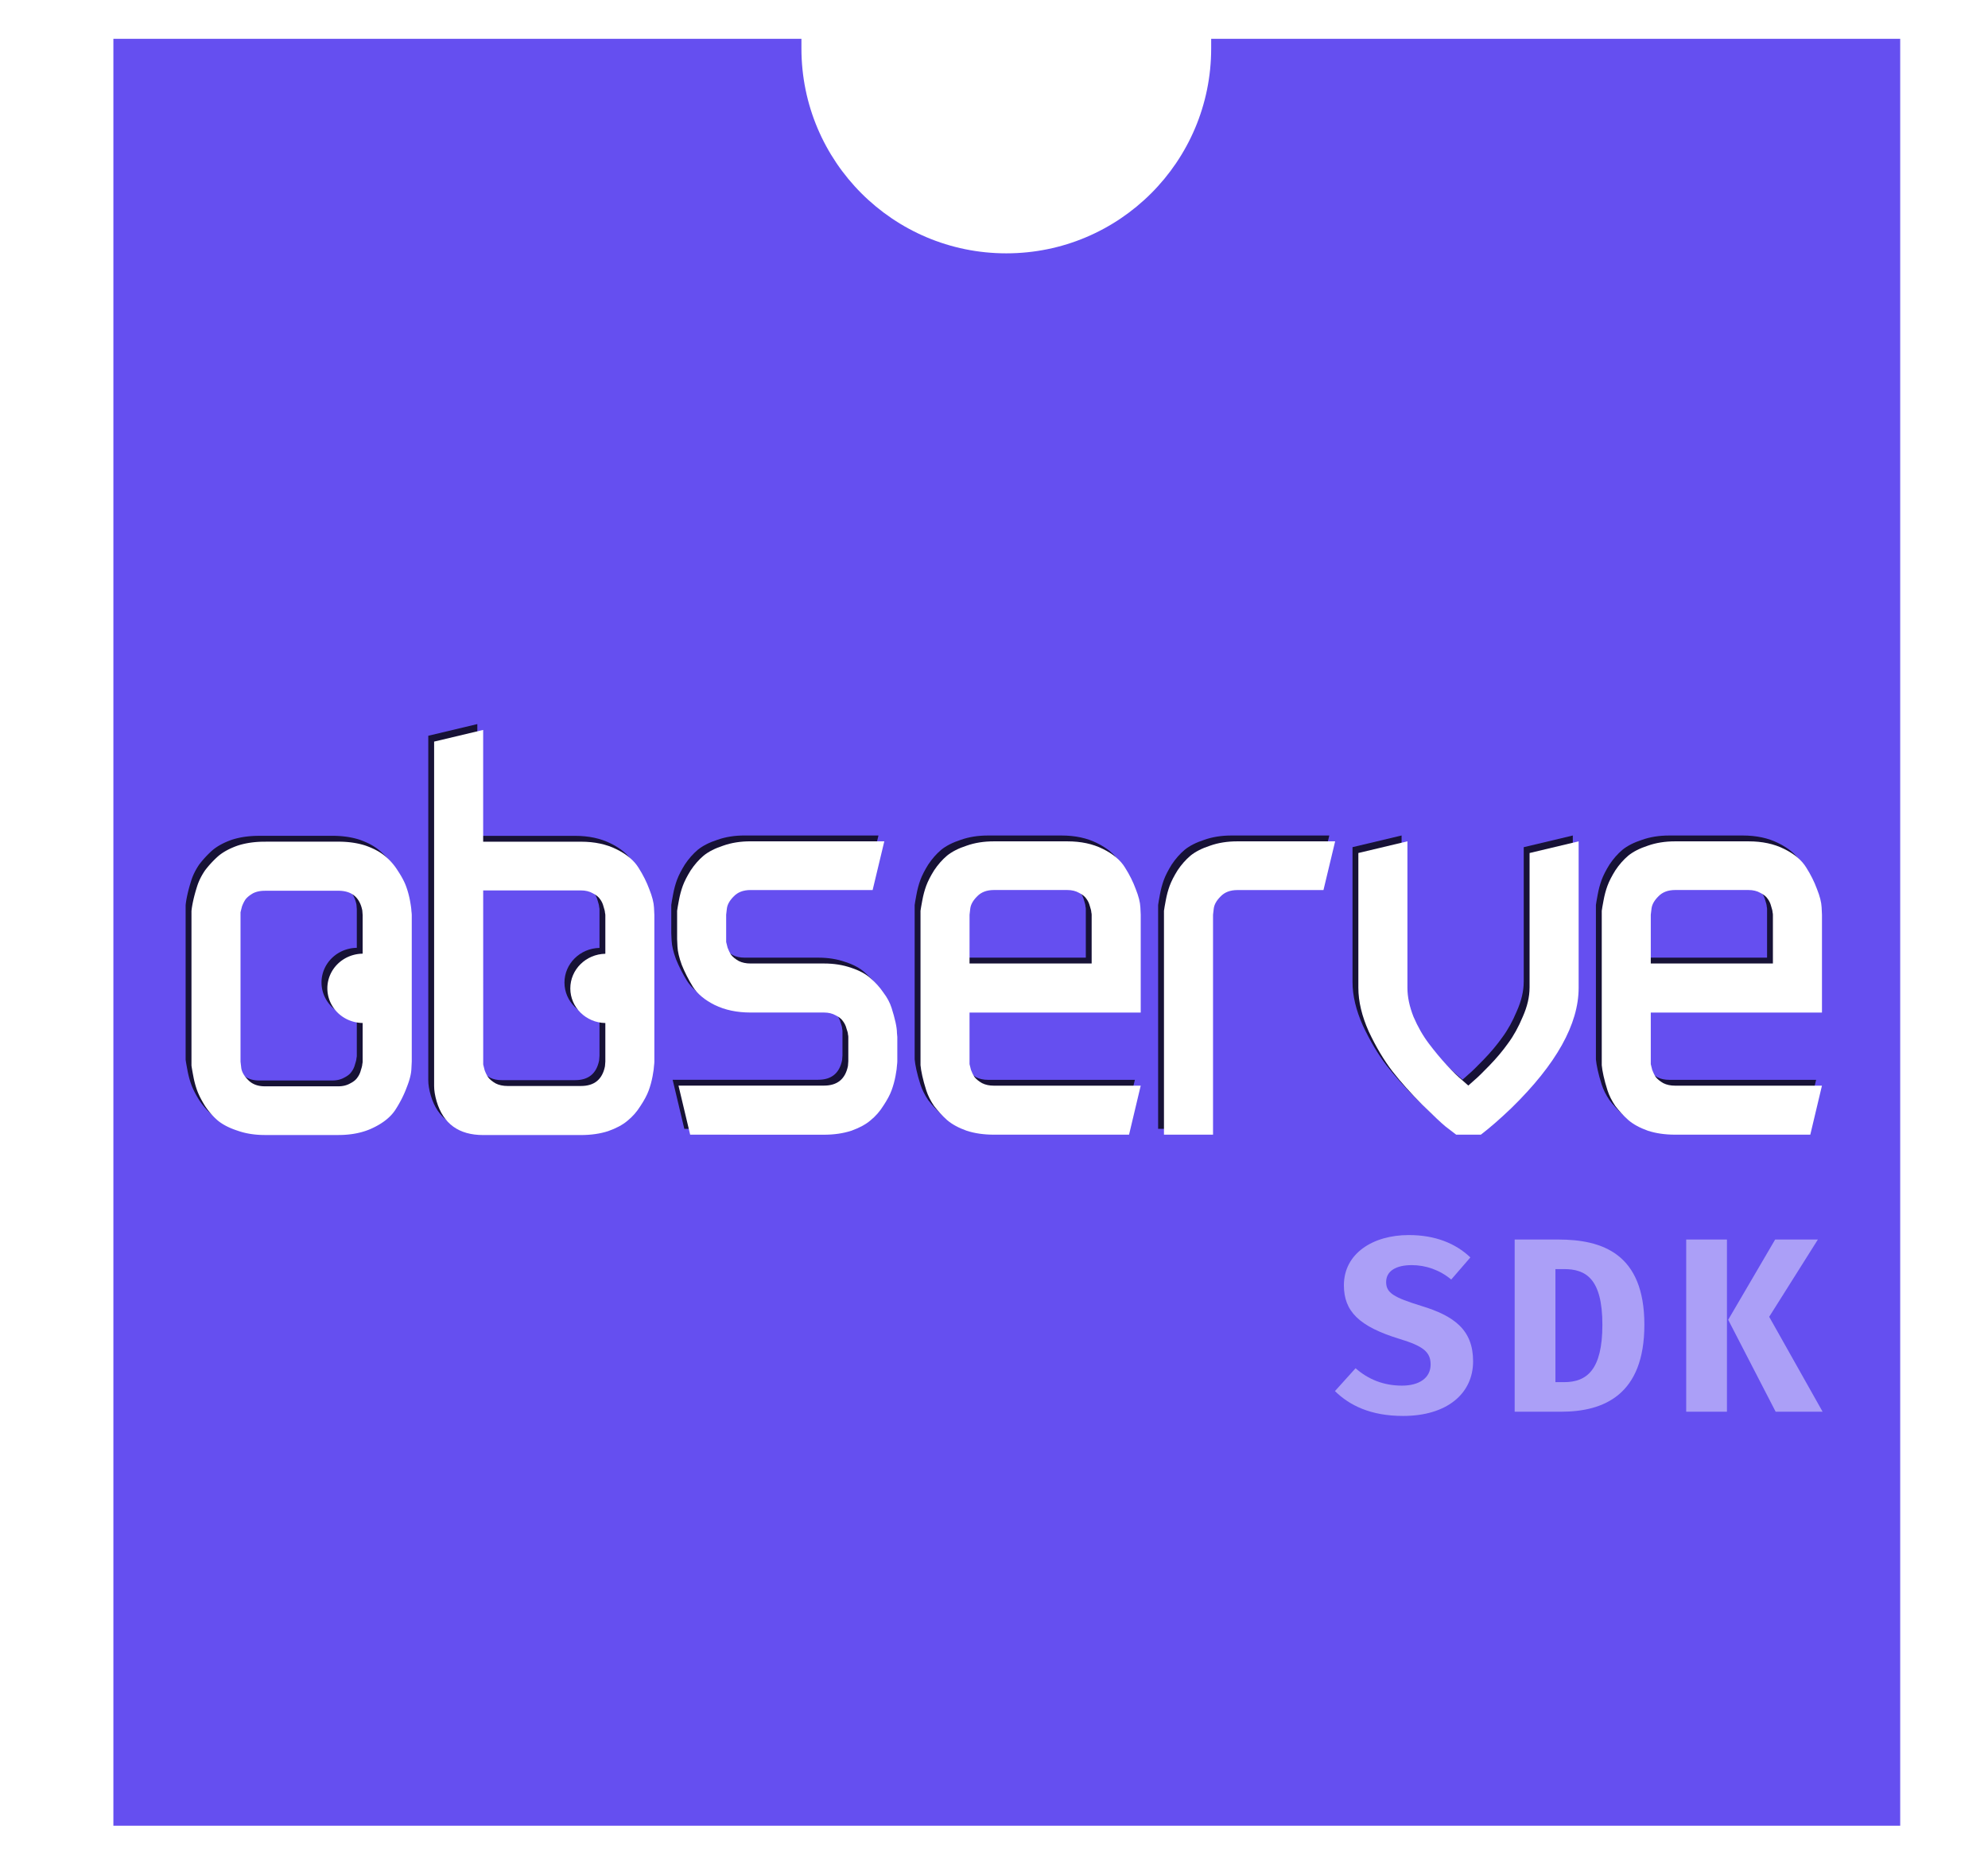 <svg xmlns="http://www.w3.org/2000/svg" role="img" xmlns:xlink="http://www.w3.org/1999/xlink" viewBox="-10.22 -3.47 180.44 168.81"><title>Observe SDK logo</title><defs><linearGradient id="a"><stop offset=".311" stop-color="#6d64e6" stop-opacity="1"/><stop offset=".943" stop-color="#000" stop-opacity=".88"/></linearGradient><linearGradient id="b" x1="-530.644" x2="1233.09" y1="887.863" y2="887.863" gradientUnits="userSpaceOnUse" xlink:href="#a"/><clipPath id="c" clipPathUnits="userSpaceOnUse"/><filter id="d" width="1.197" height="1.794" x="-.099" y="-.397" color-interpolation-filters="sRGB"><feGaussianBlur stdDeviation="6.068"/></filter></defs><g transform="translate(-24.038 -25.2) translate(-21.562 -9.612) scale(.265)"><path fill="#654ff0" d="M548.346 131.571v3.3c0 38.76-31.42 70.17-70.17 70.17-38.76 0-70.17-31.42-70.17-70.17v-3.3h-235.66v612h612v-612z"/><path fill="url(#b)" fill-rule="evenodd" stroke-width="9.536" d="M1233.09 887.863a881.867 308.9 0 0 1-881.867 308.9 881.867 308.9 0 0 1-881.867-308.9 881.867 308.9 0 0 1 881.867-308.9 881.867 308.9 0 0 1 881.867 308.9z" clip-path="url(#c)" opacity=".456" transform="matrix(.788 -.616 .626 .78 0 0)"/><g fill="#000" fill-opacity="1" stroke="none" filter="url(#d)" opacity=".777" transform="translate(83.219 -130.616) scale(3.78)"><g fill="#000" fill-opacity="1" stroke="none" stroke-dasharray="none" stroke-opacity="1" transform="matrix(2 0 0 2 -10.913 41.646)"><path fill="#000" fill-opacity="1" stroke="none" stroke-dasharray="none" stroke-opacity="1" stroke-width=".045" d="M62.996 63.24h-6.123c-.454 0-.865-.059-1.233-.178-.368-.13-.665-.292-.892-.487-.216-.195-.411-.406-.584-.633-.162-.238-.281-.476-.357-.714-.076-.238-.135-.454-.178-.649-.043-.195-.07-.357-.081-.487V53.099c.011-.087.038-.243.081-.471.043-.238.103-.46.178-.665.076-.206.195-.438.357-.698.173-.26.368-.481.584-.665.227-.184.525-.335.892-.454.368-.13.779-.195 1.233-.195h3.326c.617 0 1.152.114 1.606.341.465.227.8.508 1.006.844.206.325.368.649.487.974.13.325.2.6.211.828l.016.341v4.43h-7.756v2.336c.011.043.032.13.065.26.043.119.097.227.162.325.076.097.189.189.341.276.151.076.33.114.535.114h6.652zm-7.227-7.756h5.533V53.277c0-.032-.005-.07-.016-.114 0-.054-.022-.146-.065-.276-.033-.13-.087-.243-.162-.341-.065-.097-.173-.184-.325-.26-.151-.087-.33-.13-.535-.13h-3.326c-.325 0-.579.097-.763.292-.184.184-.287.368-.308.552l-.032.276z" text-anchor="middle"/><path fill="#000" fill-opacity="1" stroke="none" stroke-dasharray="none" stroke-opacity="1" stroke-width=".045" d="M67.904 52.158c-.325 0-.579.097-.763.292-.184.184-.287.368-.308.552l-.032.276v9.962h-2.223V53.099c.011-.087.038-.243.081-.471.043-.238.103-.46.178-.665.076-.206.195-.438.357-.698.173-.26.368-.481.584-.665.227-.184.525-.335.892-.454.368-.13.779-.195 1.233-.195h4.43l-.529 2.207z" text-anchor="middle"/><path fill="#000" fill-opacity="1" stroke="none" stroke-dasharray="none" stroke-opacity="1" stroke-width=".045" d="M43.112 63.24l-.529-2.223h6.591c.606 0 .968-.297 1.087-.892l.016-.211v-1.103c0-.032-.005-.07-.016-.114 0-.054-.022-.141-.065-.26-.032-.13-.087-.243-.162-.341-.065-.097-.173-.184-.325-.26-.151-.087-.33-.13-.535-.13h-3.326c-.617 0-1.157-.114-1.623-.341-.454-.227-.784-.503-.99-.827-.206-.335-.373-.665-.503-.99-.119-.325-.184-.6-.195-.827l-.016-.341v-1.282c.011-.087.038-.243.081-.471.043-.238.103-.46.178-.665.076-.206.195-.438.357-.698.173-.26.368-.481.584-.665.227-.184.525-.335.892-.454.368-.13.779-.195 1.233-.195h6.062l-.529 2.207h-5.533c-.325 0-.579.097-.763.292-.184.184-.287.368-.308.552l-.032.276v1.233l.065.26c.043.119.097.227.162.325.076.097.189.189.341.276.151.076.33.114.535.114h3.326c.454 0 .865.065 1.233.195.368.119.66.276.876.471.227.195.422.411.584.649.173.227.297.46.373.698.076.238.135.454.178.649.043.195.065.357.065.487l.016.178v1.103c0 .043-.005.108-.016.195 0 .076-.022.233-.065.471-.043.227-.103.444-.178.649-.076.206-.2.438-.373.698-.162.26-.357.481-.584.665-.216.184-.508.341-.876.471-.368.119-.779.178-1.233.178z" text-anchor="middle"/><path fill="#000" fill-opacity="1" stroke="none" stroke-dasharray="none" stroke-opacity="1" stroke-width=".045" d="M81.142 56.587v-6.107l2.223-.529v6.636c0 1.644-1.011 3.456-3.034 5.435-.519.498-.984.903-1.395 1.217H77.816c-.119-.087-.281-.211-.487-.373-.195-.162-.546-.492-1.055-.99-.508-.508-.957-1.011-1.347-1.509-.389-.508-.746-1.109-1.071-1.801-.314-.703-.471-1.363-.471-1.98v-6.107l2.223-.529v6.636c0 .411.092.849.276 1.314.195.454.427.86.698 1.217.27.357.541.681.811.974.27.292.503.519.698.681l.276.243c.076-.065.173-.151.292-.26.13-.108.352-.325.665-.649.325-.335.606-.671.844-1.006.249-.335.471-.736.665-1.201.206-.465.308-.903.308-1.314z" text-anchor="middle"/><path fill="#000" fill-opacity="1" stroke="none" stroke-dasharray="none" stroke-opacity="1" stroke-width=".045" d="M93.86 63.24H87.737c-.454 0-.865-.059-1.233-.178-.368-.13-.665-.292-.892-.487-.216-.195-.411-.406-.584-.633-.162-.238-.281-.476-.357-.714-.076-.238-.135-.454-.178-.649-.043-.195-.07-.357-.081-.487V53.099c.011-.087.038-.243.081-.471.043-.238.103-.46.178-.665.076-.206.195-.438.357-.698.173-.26.368-.481.584-.665.227-.184.525-.335.892-.454.368-.13.779-.195 1.233-.195h3.326c.617 0 1.152.114 1.606.341.465.227.8.508 1.006.844.206.325.368.649.487.974.13.325.2.6.211.828l.016.341v4.43h-7.756v2.336c.011.043.032.13.065.26.043.119.097.227.162.325.076.097.189.189.341.276.151.076.33.114.535.114h6.652zm-7.227-7.756h5.533V53.277c0-.032-.005-.07-.016-.114 0-.054-.022-.146-.065-.276-.033-.13-.086-.243-.162-.341-.065-.097-.173-.184-.325-.26-.151-.087-.33-.13-.535-.13h-3.326c-.325 0-.579.097-.763.292-.184.184-.287.368-.308.552l-.033.276z" text-anchor="middle"/><path style="text-align:center" stroke-dashoffset="0" stroke-linecap="butt" stroke-linejoin="miter" stroke-miterlimit="4" stroke-width=".016" d="M23.845 49.966c-.454 0-.866.059-1.234.178-.368.13-.665.292-.892.487-.216.195-.411.406-.584.633-.162.238-.281.476-.357.714-.076.238-.135.454-.178.649-.043.195-.07.357-.081.487v6.993c.011.086.038.243.081.47.043.238.103.46.178.666.076.206.195.438.357.698.173.26.368.481.584.665.227.184.524.335.892.454.368.13.779.195 1.234.195h3.326c.617 0 1.152-.113 1.607-.341.465-.227.8-.509 1.006-.844.206-.325.368-.649.487-.974.13-.325.2-.6.211-.827l.017-.341v-6.636c0-.043-.006-.108-.017-.195 0-.076-.021-.233-.065-.471-.043-.227-.103-.444-.179-.649-.076-.206-.2-.438-.373-.698-.162-.26-.357-.481-.584-.665-.216-.184-.509-.341-.876-.471-.368-.119-.779-.178-1.233-.178zm0 2.223h3.326c.606 0 .968.298 1.087.892l.016.211v1.748a1.619 1.57 0 0 0-1.599 1.575 1.619 1.57 0 0 0 1.599 1.565v1.748c0 .033-.005.07-.016.114 0 .054-.022.146-.065.276-.032.13-.087.243-.162.341-.065.097-.173.184-.325.26-.151.086-.33.13-.535.13h-3.326c-.325 0-.579-.097-.763-.292-.184-.184-.287-.368-.309-.552l-.032-.276v-6.765c.011-.043.032-.13.065-.26.043-.119.097-.227.162-.325.076-.097.19-.189.341-.276.151-.076.33-.113.535-.113z" stop-color="#000" text-anchor="middle"/><path stroke-dashoffset="0" stroke-linecap="butt" stroke-linejoin="miter" stroke-miterlimit="4" stroke-width=".012" d="M31.512 45.432V61.034c0 .206.038.438.114.698.303 1.017 1.006 1.525 2.109 1.525h4.43c.454 0 .865-.059 1.233-.178.368-.13.66-.287.876-.471.227-.184.422-.405.584-.665.173-.26.297-.492.373-.698.076-.206.135-.422.178-.649.043-.238.065-.395.065-.471.011-.086.016-.152.016-.195v-6.636l-.016-.341c-.011-.227-.081-.503-.211-.827-.119-.325-.281-.649-.487-.974-.206-.335-.541-.617-1.006-.844-.454-.227-.99-.341-1.606-.341h-4.43V44.903zm2.223 6.742h4.43c.206 0 .384.043.535.13.151.076.26.163.325.26.076.097.13.211.162.341.043.13.065.222.065.276.011.043.017.081.017.114v1.749c-.883.017-1.589.717-1.587 1.574.003.853.708 1.548 1.587 1.564v1.749l-.017.211c-.119.595-.481.892-1.087.892H34.839c-.206 0-.384-.038-.535-.114-.151-.086-.265-.179-.341-.276-.065-.097-.119-.206-.162-.325-.032-.13-.054-.216-.065-.259v-.13z" stop-color="#000"/></g></g><g fill="#fff" fill-opacity="1" stroke="none" stroke-dasharray="none" stroke-opacity="1" transform="translate(85.219 -128.616) scale(3.78) matrix(2 0 0 2 -10.913 41.646)" display="inline"><path fill="#fff" fill-opacity="1" stroke="none" stroke-dasharray="none" stroke-opacity="1" stroke-width=".045" d="M62.996 63.24h-6.123c-.454 0-.865-.059-1.233-.178-.368-.13-.665-.292-.892-.487-.216-.195-.411-.406-.584-.633-.162-.238-.281-.476-.357-.714-.076-.238-.135-.454-.178-.649-.043-.195-.07-.357-.081-.487V53.099c.011-.087.038-.243.081-.471.043-.238.103-.46.178-.665.076-.206.195-.438.357-.698.173-.26.368-.481.584-.665.227-.184.525-.335.892-.454.368-.13.779-.195 1.233-.195h3.326c.617 0 1.152.114 1.606.341.465.227.8.508 1.006.844.206.325.368.649.487.974.13.325.2.6.211.828l.016.341v4.43h-7.756v2.336c.011.043.032.13.065.26.043.119.097.227.162.325.076.097.189.189.341.276.151.076.33.114.535.114h6.652zm-7.227-7.756h5.533V53.277c0-.032-.005-.07-.016-.114 0-.054-.022-.146-.065-.276-.033-.13-.087-.243-.162-.341-.065-.097-.173-.184-.325-.26-.151-.087-.33-.13-.535-.13h-3.326c-.325 0-.579.097-.763.292-.184.184-.287.368-.308.552l-.032.276z" text-anchor="middle"/><path fill="#fff" fill-opacity="1" stroke="none" stroke-dasharray="none" stroke-opacity="1" stroke-width=".045" d="M67.904 52.158c-.325 0-.579.097-.763.292-.184.184-.287.368-.308.552l-.032.276v9.962h-2.223V53.099c.011-.087.038-.243.081-.471.043-.238.103-.46.178-.665.076-.206.195-.438.357-.698.173-.26.368-.481.584-.665.227-.184.525-.335.892-.454.368-.13.779-.195 1.233-.195h4.43l-.529 2.207z" text-anchor="middle"/><path fill="#fff" fill-opacity="1" stroke="none" stroke-dasharray="none" stroke-opacity="1" stroke-width=".045" d="M43.112 63.24l-.529-2.223h6.591c.606 0 .968-.297 1.087-.892l.016-.211v-1.103c0-.032-.005-.07-.016-.114 0-.054-.022-.141-.065-.26-.032-.13-.087-.243-.162-.341-.065-.097-.173-.184-.325-.26-.151-.087-.33-.13-.535-.13h-3.326c-.617 0-1.157-.114-1.623-.341-.454-.227-.784-.503-.99-.827-.206-.335-.373-.665-.503-.99-.119-.325-.184-.6-.195-.827l-.016-.341v-1.282c.011-.087.038-.243.081-.471.043-.238.103-.46.178-.665.076-.206.195-.438.357-.698.173-.26.368-.481.584-.665.227-.184.525-.335.892-.454.368-.13.779-.195 1.233-.195h6.062l-.529 2.207h-5.533c-.325 0-.579.097-.763.292-.184.184-.287.368-.308.552l-.032.276v1.233l.065.26c.043.119.097.227.162.325.076.097.189.189.341.276.151.076.33.114.535.114h3.326c.454 0 .865.065 1.233.195.368.119.66.276.876.471.227.195.422.411.584.649.173.227.297.46.373.698.076.238.135.454.178.649.043.195.065.357.065.487l.016.178v1.103c0 .043-.005.108-.016.195 0 .076-.022.233-.065.471-.043.227-.103.444-.178.649-.076.206-.2.438-.373.698-.162.26-.357.481-.584.665-.216.184-.508.341-.876.471-.368.119-.779.178-1.233.178z" text-anchor="middle"/><path fill="#fff" fill-opacity="1" stroke="none" stroke-dasharray="none" stroke-opacity="1" stroke-width=".045" d="M81.142 56.587v-6.107l2.223-.529v6.636c0 1.644-1.011 3.456-3.034 5.435-.519.498-.984.903-1.395 1.217H77.816c-.119-.087-.281-.211-.487-.373-.195-.162-.546-.492-1.055-.99-.508-.508-.957-1.011-1.347-1.509-.389-.508-.746-1.109-1.071-1.801-.314-.703-.471-1.363-.471-1.98v-6.107l2.223-.529v6.636c0 .411.092.849.276 1.314.195.454.427.86.698 1.217.27.357.541.681.811.974.27.292.503.519.698.681l.276.243c.076-.065.173-.151.292-.26.13-.108.352-.325.665-.649.325-.335.606-.671.844-1.006.249-.335.471-.736.665-1.201.206-.465.308-.903.308-1.314z" text-anchor="middle"/><path fill="#fff" fill-opacity="1" stroke="none" stroke-dasharray="none" stroke-opacity="1" stroke-width=".045" d="M93.86 63.24H87.737c-.454 0-.865-.059-1.233-.178-.368-.13-.665-.292-.892-.487-.216-.195-.411-.406-.584-.633-.162-.238-.281-.476-.357-.714-.076-.238-.135-.454-.178-.649-.043-.195-.07-.357-.081-.487V53.099c.011-.087.038-.243.081-.471.043-.238.103-.46.178-.665.076-.206.195-.438.357-.698.173-.26.368-.481.584-.665.227-.184.525-.335.892-.454.368-.13.779-.195 1.233-.195h3.326c.617 0 1.152.114 1.606.341.465.227.8.508 1.006.844.206.325.368.649.487.974.13.325.2.6.211.828l.016.341v4.43h-7.756v2.336c.011.043.032.13.065.26.043.119.097.227.162.325.076.097.189.189.341.276.151.076.33.114.535.114h6.652zm-7.227-7.756h5.533V53.277c0-.032-.005-.07-.016-.114 0-.054-.022-.146-.065-.276-.033-.13-.086-.243-.162-.341-.065-.097-.173-.184-.325-.26-.151-.087-.33-.13-.535-.13h-3.326c-.325 0-.579.097-.763.292-.184.184-.287.368-.308.552l-.033.276z" text-anchor="middle"/><path style="text-align:center" stroke-dashoffset="0" stroke-linecap="butt" stroke-linejoin="miter" stroke-miterlimit="4" stroke-width=".016" d="M23.845 49.966c-.454 0-.866.059-1.234.178-.368.13-.665.292-.892.487-.216.195-.411.406-.584.633-.162.238-.281.476-.357.714-.076.238-.135.454-.178.649-.043.195-.07.357-.081.487v6.993c.011.086.038.243.081.47.043.238.103.46.178.666.076.206.195.438.357.698.173.26.368.481.584.665.227.184.524.335.892.454.368.13.779.195 1.234.195h3.326c.617 0 1.152-.113 1.607-.341.465-.227.8-.509 1.006-.844.206-.325.368-.649.487-.974.13-.325.2-.6.211-.827l.017-.341v-6.636c0-.043-.006-.108-.017-.195 0-.076-.021-.233-.065-.471-.043-.227-.103-.444-.179-.649-.076-.206-.2-.438-.373-.698-.162-.26-.357-.481-.584-.665-.216-.184-.509-.341-.876-.471-.368-.119-.779-.178-1.233-.178zm0 2.223h3.326c.606 0 .968.298 1.087.892l.016.211v1.748a1.619 1.57 0 0 0-1.599 1.575 1.619 1.57 0 0 0 1.599 1.565v1.748c0 .033-.005.07-.016.114 0 .054-.022.146-.065.276-.032.13-.087.243-.162.341-.065.097-.173.184-.325.26-.151.086-.33.13-.535.13h-3.326c-.325 0-.579-.097-.763-.292-.184-.184-.287-.368-.309-.552l-.032-.276v-6.765c.011-.043.032-.13.065-.26.043-.119.097-.227.162-.325.076-.097.19-.189.341-.276.151-.076.33-.113.535-.113z" stop-color="#000" text-anchor="middle"/><path stroke-dashoffset="0" stroke-linecap="butt" stroke-linejoin="miter" stroke-miterlimit="4" stroke-width=".012" d="M31.512 45.432V61.034c0 .206.038.438.114.698.303 1.017 1.006 1.525 2.109 1.525h4.43c.454 0 .865-.059 1.233-.178.368-.13.66-.287.876-.471.227-.184.422-.405.584-.665.173-.26.297-.492.373-.698.076-.206.135-.422.178-.649.043-.238.065-.395.065-.471.011-.086.016-.152.016-.195v-6.636l-.016-.341c-.011-.227-.081-.503-.211-.827-.119-.325-.281-.649-.487-.974-.206-.335-.541-.617-1.006-.844-.454-.227-.99-.341-1.606-.341h-4.43V44.903zm2.223 6.742h4.43c.206 0 .384.043.535.13.151.076.26.163.325.26.076.097.13.211.162.341.043.13.065.222.065.276.011.043.017.081.017.114v1.749c-.883.017-1.589.717-1.587 1.574.003.853.708 1.548 1.587 1.564v1.749l-.017.211c-.119.595-.481.892-1.087.892H34.839c-.206 0-.384-.038-.535-.114-.151-.086-.265-.179-.341-.276-.065-.097-.119-.206-.162-.325-.032-.13-.054-.216-.065-.259v-.13z" stop-color="#000"/></g><g fill="#fff" fill-rule="evenodd" stroke-width="4.255" display="inline" opacity=".456"><path d="M638.057 584.513c0-10.808-6.553-15.574-17.786-18.978-9.361-2.893-11.999-4.425-11.999-8.17 0-3.83 3.489-5.787 8.766-5.787 4.766 0 9.531 1.617 13.531 4.936l6.553-7.574c-5.106-4.851-12.085-7.659-21.105-7.659-12.255 0-22.212 6.298-22.212 17.191 0 8.936 5.191 14.127 19.063 18.382 8.17 2.468 10.638 4.51 10.638 8.766 0 4.596-3.915 7.234-9.787 7.234-6.298 0-11.574-2.128-15.914-5.957l-7.064 7.829c4.936 4.851 12.17 8.51 23.318 8.51 15.063 0 23.999-7.659 23.999-18.723z"/><path d="M696.721 572.002c0-24.339-14.382-29.19-29.531-29.19h-14.893v58.976h15.914c14.638 0 28.509-5.787 28.509-29.786zm-14.382 0c0 15.489-5.361 19.659-13.106 19.659h-2.979v-38.722h2.979c7.404 0 13.106 3.234 13.106 19.063z"/><path d="M725.003 601.788v-58.976h-13.957v58.976zm.426-31.488l16.255 31.488h16.084l-18.297-32.509 16.68-26.467h-14.638z"/></g></g></svg>